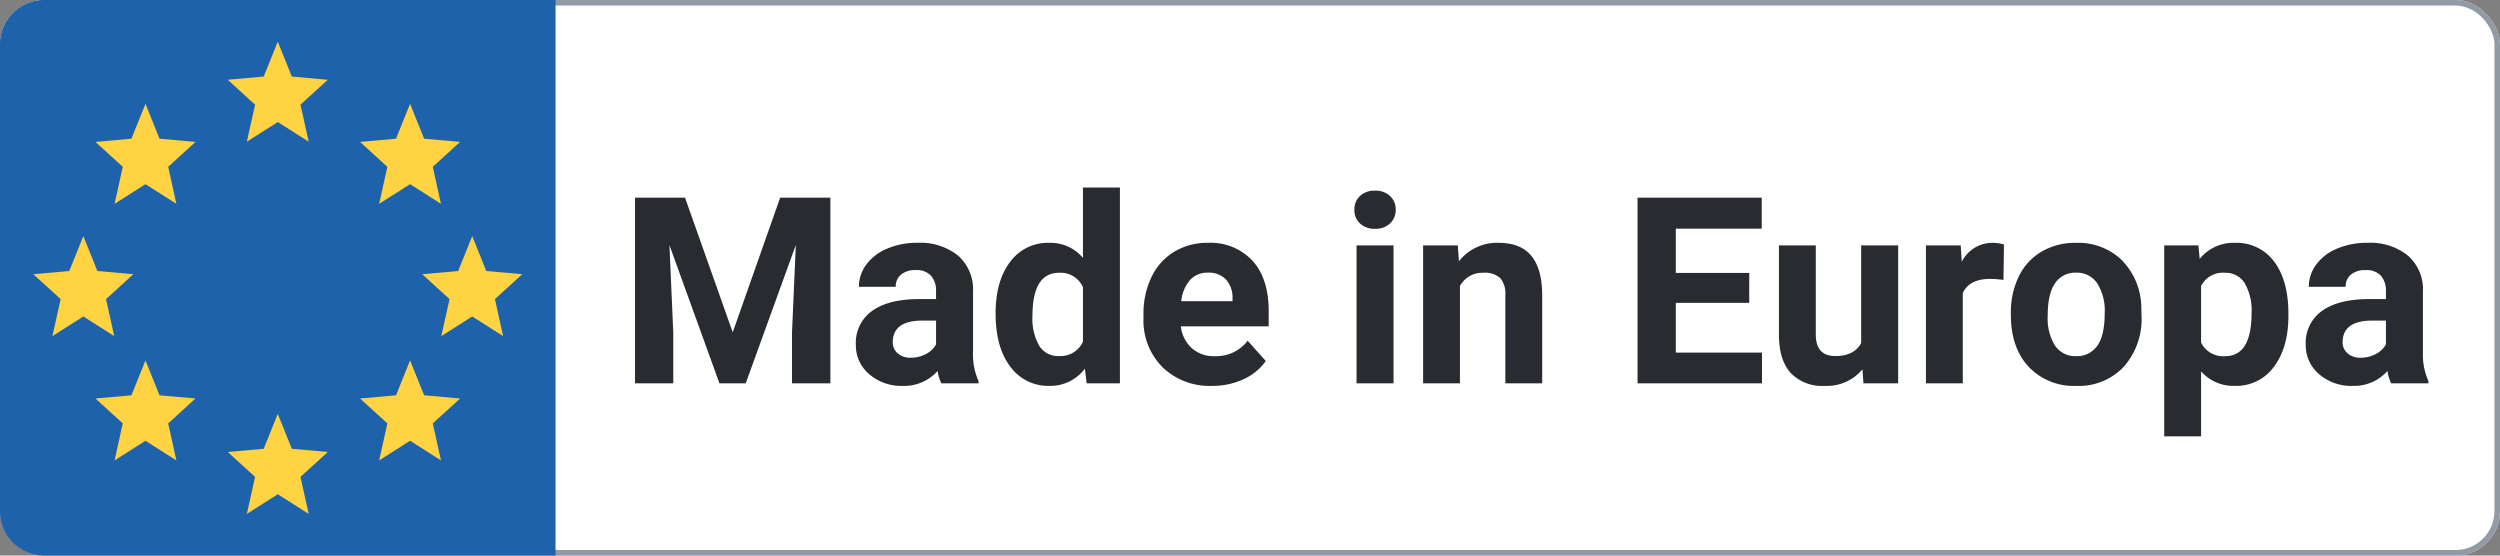 <svg xmlns="http://www.w3.org/2000/svg" xmlns:xlink="http://www.w3.org/1999/xlink" width="450" height="100" viewBox="0 0 450 100">
  <rect x="0" y="0" width="450" height="100" fill="#808080" stroke="none"/>
  <defs>
    <clipPath id="clip-made_in_europe">
      <rect width="450" height="100"/>
    </clipPath>
  </defs>
  <g id="made_in_europe" clip-path="url(#clip-made_in_europe)">
    <g id="Group_8123" data-name="Group 8123">
      <g id="Rectangle_10" data-name="Rectangle 10" fill="#fff" stroke="#929aa5" stroke-width="1">
        <rect width="450" height="100" rx="8" stroke="none"/>
        <rect x="0.5" y="0.5" width="449" height="99" rx="7.5" fill="none"/>
      </g>
      <g id="Group_7900" data-name="Group 7900">
        <path id="Rectangle_9" data-name="Rectangle 9" d="M8,0h92a0,0,0,0,1,0,0V100a0,0,0,0,1,0,0H8a8,8,0,0,1-8-8V8A8,8,0,0,1,8,0Z" fill="#1e62ac"/>
        <path id="ic_star_24px" d="M11,16.466,16.562,20l-1.476-6.66L20,8.859l-6.471-.578L11,2,8.471,8.281,2,8.859,6.914,13.34,5.438,20Z" transform="translate(39 5.5)" fill="#ffd341"/>
        <path id="ic_star_24px-2" data-name="ic_star_24px" d="M11,16.466,16.562,20l-1.476-6.66L20,8.859l-6.471-.578L11,2,8.471,8.281,2,8.859,6.914,13.34,5.438,20Z" transform="translate(62.813 16.687)" fill="#ffd341"/>
        <path id="ic_star_24px-3" data-name="ic_star_24px" d="M11,16.466,16.562,20l-1.476-6.66L20,8.859l-6.471-.578L11,2,8.471,8.281,2,8.859,6.914,13.34,5.438,20Z" transform="translate(62.813 62.873)" fill="#ffd341"/>
        <path id="ic_star_24px-4" data-name="ic_star_24px" d="M11,16.466,16.562,20l-1.476-6.66L20,8.859l-6.471-.578L11,2,8.471,8.281,2,8.859,6.914,13.34,5.438,20Z" transform="translate(15.187 16.687)" fill="#ffd341"/>
        <path id="ic_star_24px-5" data-name="ic_star_24px" d="M11,16.466,16.562,20l-1.476-6.66L20,8.859l-6.471-.578L11,2,8.471,8.281,2,8.859,6.914,13.34,5.438,20Z" transform="translate(15.187 62.873)" fill="#ffd341"/>
        <path id="ic_star_24px-6" data-name="ic_star_24px" d="M11,16.466,16.562,20l-1.476-6.66L20,8.859l-6.471-.578L11,2,8.471,8.281,2,8.859,6.914,13.34,5.438,20Z" transform="translate(39 72.5)" fill="#ffd341"/>
        <path id="ic_star_24px-7" data-name="ic_star_24px" d="M11,16.466,16.562,20l-1.476-6.66L20,8.859l-6.471-.578L11,2,8.471,8.281,2,8.859,6.914,13.34,5.438,20Z" transform="translate(74 40.5)" fill="#ffd341"/>
        <path id="ic_star_24px-8" data-name="ic_star_24px" d="M11,16.466,16.562,20l-1.476-6.66L20,8.859l-6.471-.578L11,2,8.471,8.281,2,8.859,6.914,13.34,5.438,20Z" transform="translate(4 40.5)" fill="#ffd341"/>
      </g>
      <path id="Path_4751" data-name="Path 4751" d="M-151.694-33.414l8.583,24.234,8.537-24.234h9.042V0h-6.908V-9.134l.688-15.766L-140.771,0H-145.5l-9-24.877.688,15.743V0h-6.885V-33.414ZM-105.566,0a7.365,7.365,0,0,1-.666-2.226A8.025,8.025,0,0,1-112.5.459a8.816,8.816,0,0,1-6.047-2.111,6.79,6.79,0,0,1-2.4-5.324,7.017,7.017,0,0,1,2.926-6.059q2.926-2.111,8.457-2.134h3.052v-1.423a4.092,4.092,0,0,0-.884-2.754,3.476,3.476,0,0,0-2.788-1.033,3.952,3.952,0,0,0-2.628.8,2.729,2.729,0,0,0-.952,2.2h-6.632a6.662,6.662,0,0,1,1.331-3.993,8.8,8.8,0,0,1,3.764-2.88,13.716,13.716,0,0,1,5.462-1.044,10.837,10.837,0,0,1,7.286,2.306,8.068,8.068,0,0,1,2.7,6.483V-5.737A11.871,11.871,0,0,0-98.865-.39V0Zm-5.485-4.613a5.712,5.712,0,0,0,2.708-.654,4.3,4.3,0,0,0,1.836-1.756v-4.269h-2.479q-4.98,0-5.3,3.442l-.023.39a2.655,2.655,0,0,0,.872,2.042A3.387,3.387,0,0,0-111.051-4.613ZM-95.79-12.6q0-5.806,2.6-9.249A8.451,8.451,0,0,1-86.06-25.29a7.605,7.605,0,0,1,5.99,2.708V-35.25h6.655V0H-79.4l-.321-2.639a7.8,7.8,0,0,1-6.38,3.1,8.429,8.429,0,0,1-7.034-3.454Q-95.79-6.449-95.79-12.6Zm6.632.482A9.775,9.775,0,0,0-87.941-6.77a3.964,3.964,0,0,0,3.534,1.859A4.439,4.439,0,0,0-80.07-7.5v-9.8A4.375,4.375,0,0,0-84.361-19.9Q-89.158-19.9-89.158-12.117ZM-56.845.459a12.19,12.19,0,0,1-8.893-3.351,11.91,11.91,0,0,1-3.431-8.927v-.643a15,15,0,0,1,1.446-6.69,10.611,10.611,0,0,1,4.1-4.544A11.5,11.5,0,0,1-57.58-25.29a10.305,10.305,0,0,1,8.021,3.213q2.926,3.213,2.926,9.111v2.708H-62.445a6.161,6.161,0,0,0,1.939,3.9,5.862,5.862,0,0,0,4.1,1.469,7.159,7.159,0,0,0,5.99-2.777l3.259,3.649A9.956,9.956,0,0,1-51.2-.723,13.252,13.252,0,0,1-56.845.459ZM-57.6-19.92a4.153,4.153,0,0,0-3.2,1.331,6.877,6.877,0,0,0-1.572,3.81h9.226v-.528a4.9,4.9,0,0,0-1.193-3.408A4.286,4.286,0,0,0-57.6-19.92ZM-24.166,0h-6.655V-24.831h6.655Zm-7.045-31.257a3.266,3.266,0,0,1,1-2.456,3.75,3.75,0,0,1,2.719-.964,3.759,3.759,0,0,1,2.708.964,3.247,3.247,0,0,1,1.01,2.456A3.256,3.256,0,0,1-24.8-28.778a3.768,3.768,0,0,1-2.7.964,3.768,3.768,0,0,1-2.7-.964A3.256,3.256,0,0,1-31.211-31.257ZM-12.6-24.831l.207,2.869A8.669,8.669,0,0,1-5.255-25.29q3.947,0,5.875,2.318t1.974,6.931V0H-4.039V-15.881a4.3,4.3,0,0,0-.918-3.064A4.109,4.109,0,0,0-8.009-19.9a4.563,4.563,0,0,0-4.2,2.387V0h-6.632V-24.831Zm52.462,10.35H26.644v8.95H42.158V0h-22.4V-33.414H42.112v5.577H26.644v7.963H39.863ZM60.242-2.524A8.317,8.317,0,0,1,53.449.459a7.844,7.844,0,0,1-6.093-2.295q-2.1-2.295-2.146-6.724V-24.831h6.632V-8.79q0,3.878,3.534,3.878,3.374,0,4.636-2.341V-24.831h6.655V0H60.425ZM85.624-18.612a18.018,18.018,0,0,0-2.387-.184q-3.764,0-4.934,2.547V0H71.67V-24.831h6.265l.184,2.96A6.145,6.145,0,0,1,83.65-25.29a6.95,6.95,0,0,1,2.065.3Zm1.331,5.967a14.726,14.726,0,0,1,1.423-6.586,10.416,10.416,0,0,1,4.1-4.475,11.951,11.951,0,0,1,6.208-1.583,11.307,11.307,0,0,1,8.2,3.075,12.342,12.342,0,0,1,3.546,8.354l.046,1.7a12.978,12.978,0,0,1-3.19,9.168A11.088,11.088,0,0,1,98.728.459a11.143,11.143,0,0,1-8.572-3.442q-3.2-3.442-3.2-9.363Zm6.632.482a9.257,9.257,0,0,0,1.331,5.4,4.393,4.393,0,0,0,3.81,1.87,4.4,4.4,0,0,0,3.764-1.847q1.354-1.847,1.354-5.909a9.164,9.164,0,0,0-1.354-5.37,4.4,4.4,0,0,0-3.81-1.9,4.332,4.332,0,0,0-3.764,1.893Q93.587-16.133,93.587-12.163Zm43.328-.023q0,5.737-2.6,9.191A8.351,8.351,0,0,1,127.276.459a7.736,7.736,0,0,1-6.082-2.616v11.7h-6.632V-24.831h6.15l.229,2.433a7.8,7.8,0,0,1,6.288-2.892,8.408,8.408,0,0,1,7.137,3.4q2.547,3.4,2.547,9.363Zm-6.632-.482a9.773,9.773,0,0,0-1.228-5.347,4,4,0,0,0-3.569-1.882,4.343,4.343,0,0,0-4.292,2.387V-7.344a4.417,4.417,0,0,0,4.337,2.456Q130.283-4.888,130.283-12.668ZM155.412,0a7.365,7.365,0,0,1-.666-2.226A8.025,8.025,0,0,1,148.481.459a8.816,8.816,0,0,1-6.047-2.111,6.79,6.79,0,0,1-2.4-5.324,7.017,7.017,0,0,1,2.926-6.059q2.926-2.111,8.457-2.134h3.052v-1.423a4.092,4.092,0,0,0-.884-2.754,3.476,3.476,0,0,0-2.788-1.033,3.952,3.952,0,0,0-2.628.8,2.729,2.729,0,0,0-.952,2.2h-6.632a6.662,6.662,0,0,1,1.331-3.993,8.8,8.8,0,0,1,3.764-2.88,13.716,13.716,0,0,1,5.462-1.044,10.837,10.837,0,0,1,7.286,2.306,8.068,8.068,0,0,1,2.7,6.483V-5.737a11.871,11.871,0,0,0,.987,5.347V0Zm-5.485-4.613a5.712,5.712,0,0,0,2.708-.654,4.3,4.3,0,0,0,1.836-1.756v-4.269h-2.479q-4.98,0-5.3,3.442l-.023.39a2.655,2.655,0,0,0,.872,2.042A3.387,3.387,0,0,0,149.927-4.613Z" transform="translate(275 69)" fill="#282b2f"/>
    </g>
  </g>
</svg>
